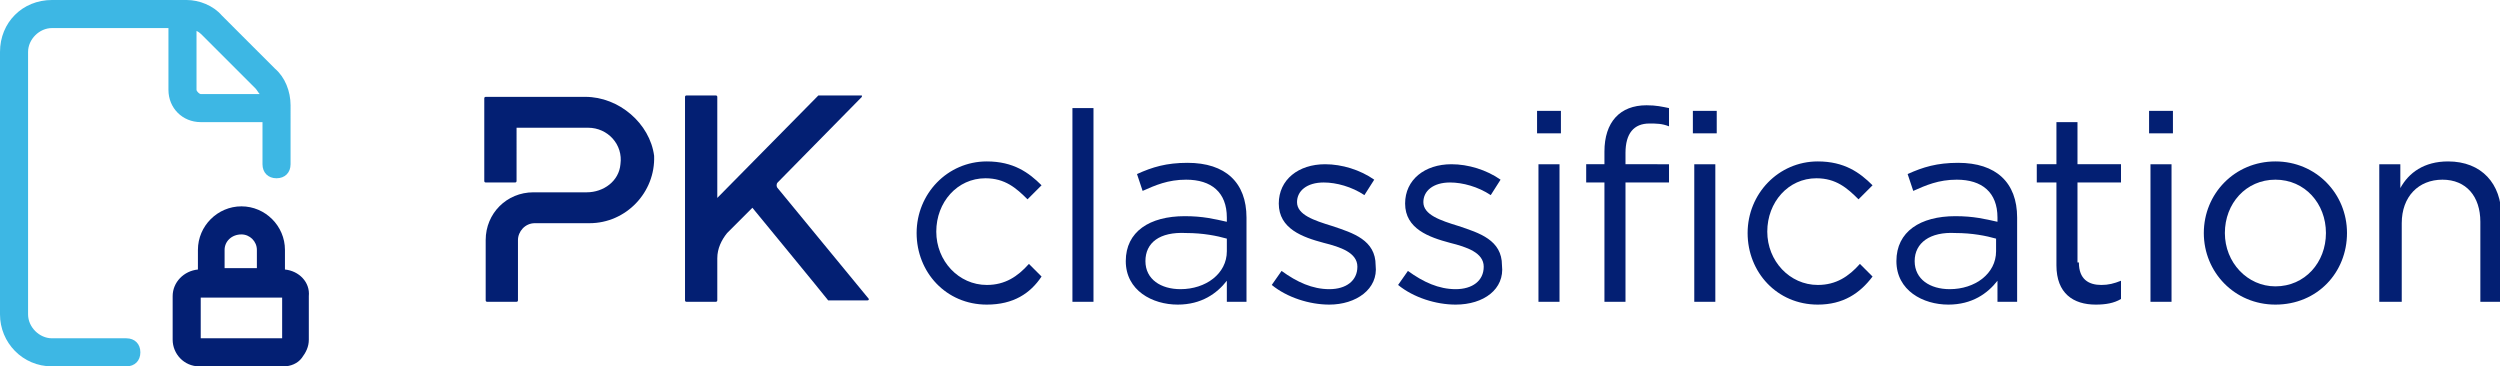 <?xml version="1.0" encoding="utf-8"?>
<!-- Generator: Adobe Illustrator 24.1.0, SVG Export Plug-In . SVG Version: 6.00 Build 0)  -->
<svg version="1.1" id="Layer_1" xmlns="http://www.w3.org/2000/svg" xmlns:xlink="http://www.w3.org/1999/xlink" x="0px" y="0px"
	 viewBox="0 0 178.1 26.1" style="enable-background:new 0 0 178.1 26.1;" xml:space="preserve">
<style type="text/css">
	.st0{fill:#031F73;}
	.st1{fill:#3DB7E4;}
	.st2{fill:none;}
</style>
<g>
	<g>
		<g>
			<g>
				<g>
					<path class="st0" d="M70.3,21.7c-2.9,0-5-2.3-5-5.1c0-2.8,2.2-5.1,5-5.1c1.9,0,3,0.8,3.9,1.7l-1,1c-0.8-0.8-1.6-1.5-3-1.5
						c-2,0-3.5,1.7-3.5,3.8c0,2.1,1.6,3.8,3.6,3.8c1.3,0,2.2-0.6,3-1.5l0.9,0.9C73.4,20.9,72.2,21.7,70.3,21.7z"/>
				</g>
				<g>
					<path class="st0" d="M76.4,21.5V7.7h1.5v13.8H76.4z"/>
				</g>
				<g>
					<path class="st0" d="M81.4,13.6L81,12.4c1.1-0.5,2.1-0.8,3.6-0.8c2.7,0,4.2,1.4,4.2,3.9v6h-1.4V20c-0.7,0.9-1.8,1.7-3.5,1.7
						c-1.8,0-3.7-1-3.7-3.1c0-2.1,1.7-3.2,4.2-3.2c1.3,0,2.1,0.2,3,0.4v-0.3c0-1.8-1.1-2.7-2.9-2.7C83.2,12.8,82.3,13.2,81.4,13.6z
						 M81.6,18.6c0,1.3,1.1,2,2.5,2c1.8,0,3.3-1.1,3.3-2.7v-0.9c-0.7-0.2-1.7-0.4-2.9-0.4C82.6,16.5,81.6,17.3,81.6,18.6z"/>
				</g>
				<g>
					<path class="st0" d="M94.7,21.7c-1.4,0-3-0.5-4.1-1.4l0.7-1c1.1,0.8,2.2,1.3,3.4,1.3c1.2,0,2-0.6,2-1.6v0c0-1-1.2-1.4-2.4-1.7
						c-1.5-0.4-3.2-1-3.2-2.8v0c0-1.7,1.4-2.8,3.3-2.8c1.2,0,2.5,0.4,3.5,1.1l-0.7,1.1c-0.9-0.6-2-0.9-2.9-0.9
						c-1.2,0-1.9,0.6-1.9,1.4v0c0,0.9,1.2,1.3,2.5,1.7c1.5,0.5,3.1,1,3.1,2.8v0C98.2,20.6,96.6,21.7,94.7,21.7z"/>
				</g>
				<g>
					<path class="st0" d="M103.7,21.7c-1.4,0-3-0.5-4.1-1.4l0.7-1c1.1,0.8,2.2,1.3,3.4,1.3c1.2,0,2-0.6,2-1.6v0c0-1-1.2-1.4-2.4-1.7
						c-1.5-0.4-3.2-1-3.2-2.8v0c0-1.7,1.4-2.8,3.3-2.8c1.2,0,2.5,0.4,3.5,1.1l-0.7,1.1c-0.9-0.6-2-0.9-2.9-0.9
						c-1.2,0-1.9,0.6-1.9,1.4v0c0,0.9,1.2,1.3,2.5,1.7c1.5,0.5,3.1,1,3.1,2.8v0C107.2,20.6,105.7,21.7,103.7,21.7z"/>
				</g>
				<g>
					<path class="st0" d="M109.5,9.6V7.9h1.7v1.6H109.5z M109.6,21.5v-9.8h1.5v9.8H109.6z"/>
				</g>
				<g>
					<path class="st0" d="M118.9,11.7V13h-3.1v8.5h-1.5V13H113v-1.3h1.3v-0.9c0-2.1,1.1-3.3,3-3.3c0.7,0,1.1,0.1,1.6,0.2v1.3
						c-0.5-0.2-0.9-0.2-1.4-0.2c-1.1,0-1.7,0.7-1.7,2.1v0.8H118.9z"/>
				</g>
				<g>
					<path class="st0" d="M120.6,9.6V7.9h1.7v1.6H120.6z M120.7,21.5v-9.8h1.5v9.8H120.7z"/>
				</g>
				<g>
					<path class="st0" d="M129.5,21.7c-2.9,0-5-2.3-5-5.1c0-2.8,2.2-5.1,5-5.1c1.9,0,3,0.8,3.9,1.7l-1,1c-0.8-0.8-1.6-1.5-3-1.5
						c-2,0-3.5,1.7-3.5,3.8c0,2.1,1.6,3.8,3.6,3.8c1.3,0,2.2-0.6,3-1.5l0.9,0.9C132.5,20.9,131.3,21.7,129.5,21.7z"/>
				</g>
				<g>
					<path class="st0" d="M136.3,13.6l-0.4-1.2c1.1-0.5,2.1-0.8,3.6-0.8c2.7,0,4.2,1.4,4.2,3.9v6h-1.4V20c-0.7,0.9-1.8,1.7-3.5,1.7
						c-1.8,0-3.7-1-3.7-3.1c0-2.1,1.7-3.2,4.2-3.2c1.3,0,2.1,0.2,3,0.4v-0.3c0-1.8-1.1-2.7-2.9-2.7
						C138.1,12.8,137.2,13.2,136.3,13.6z M136.4,18.6c0,1.3,1.1,2,2.5,2c1.8,0,3.3-1.1,3.3-2.7v-0.9c-0.7-0.2-1.7-0.4-2.9-0.4
						C137.5,16.5,136.4,17.3,136.4,18.6z"/>
				</g>
				<g>
					<path class="st0" d="M148.1,18.7c0,1.2,0.7,1.6,1.6,1.6c0.5,0,0.9-0.1,1.4-0.3v1.3c-0.5,0.3-1.1,0.4-1.8,0.4
						c-1.6,0-2.8-0.8-2.8-2.8V13h-1.4v-1.3h1.4v-3h1.5v3h3.1V13h-3.1V18.7z"/>
				</g>
				<g>
					<path class="st0" d="M153.1,9.6V7.9h1.7v1.6H153.1z M153.2,21.5v-9.8h1.5v9.8H153.2z"/>
				</g>
				<g>
					<path class="st0" d="M162.1,21.7c-2.9,0-5.1-2.3-5.1-5.1c0-2.8,2.2-5.1,5.1-5.1c2.9,0,5.1,2.3,5.1,5.1
						C167.2,19.4,165.1,21.7,162.1,21.7z M162.1,12.8c-2.1,0-3.6,1.7-3.6,3.8c0,2.1,1.6,3.8,3.6,3.8c2.1,0,3.6-1.7,3.6-3.8
						C165.7,14.5,164.2,12.8,162.1,12.8z"/>
				</g>
				<g>
					<path class="st0" d="M171,21.5h-1.5v-9.8h1.5v1.7c0.6-1.1,1.7-1.9,3.4-1.9c2.4,0,3.8,1.6,3.8,3.9v6.1h-1.5v-5.7
						c0-1.8-1-3-2.7-3c-1.7,0-2.9,1.2-2.9,3.1V21.5z"/>
				</g>
			</g>
		</g>
	</g>
	<g>
		<path class="st0" d="M20.3,19.2v-1.4c0-1.7-1.4-3.1-3.1-3.1c-1.7,0-3.1,1.4-3.1,3.1v1.4c-1,0.1-1.8,0.9-1.8,1.9v3.1
			c0,1,0.8,1.9,1.9,1.9h6c0.5,0,1-0.2,1.3-0.6s0.5-0.8,0.5-1.3v-3.1C22.1,20.1,21.3,19.3,20.3,19.2z M17.2,16.7
			c0.6,0,1.1,0.5,1.1,1.1v1.3H16v-1.3C16,17.2,16.5,16.7,17.2,16.7z M14.3,24.1v-2.9h5.8l0,2.9H14.3z"/>
		<path class="st1" d="M19.6,4.9l-3.8-3.8C15.2,0.4,14.2,0,13.3,0H3.7C1.6,0,0,1.6,0,3.7v18.7c0,2,1.6,3.7,3.7,3.7H9
			c0.6,0,1-0.4,1-1c0-0.6-0.4-1-1-1H3.7c-0.9,0-1.7-0.8-1.7-1.7V3.7C2,2.8,2.8,2,3.7,2H12v4.4c0,1.3,1,2.3,2.3,2.3h4.4v3
			c0,0.6,0.4,1,1,1c0.6,0,1-0.4,1-1V7.5C20.7,6.5,20.3,5.5,19.6,4.9z M14,6.4V2.2c0.2,0.1,0.3,0.2,0.4,0.3l3.8,3.8
			c0.1,0.1,0.2,0.3,0.3,0.4h-4.2C14.2,6.7,14,6.5,14,6.4z"/>
	</g>
	<g>
		<g>
			<path class="st2" d="M-5-3h32v32H-5V-3z"/>
		</g>
	</g>
	<g>
		<g>
			<path class="st0" d="M55.4,13.4c-0.1-0.1-0.1-0.3,0-0.4l6-6.1c0,0,0-0.1,0-0.1h-3.1c0,0,0,0,0,0l-7.2,7.3V6.9c0,0,0-0.1-0.1-0.1
				h-2.1c0,0-0.1,0-0.1,0.1v14.5c0,0,0,0.1,0.1,0.1H51c0,0,0.1,0,0.1-0.1v-3c0-0.7,0.3-1.3,0.7-1.8l1.8-1.8c0,0,5.1,6.2,5.4,6.6
				c0,0,0,0,0,0c0.3,0,2.2,0,2.8,0c0.1,0,0.1-0.1,0.1-0.1L55.4,13.4z"/>
		</g>
		<g>
			<path class="st0" d="M41.7,6.9h-7.1c0,0-0.1,0-0.1,0.1v5.9c0,0,0,0.1,0.1,0.1h2.1c0,0,0.1,0,0.1-0.1V9.1h5.1
				c1.4,0,2.5,1.2,2.3,2.6c-0.1,1.2-1.2,2-2.4,2h-3.8c-1.9,0-3.4,1.5-3.4,3.4l0,4.3c0,0,0,0.1,0.1,0.1h2.1c0,0,0.1,0,0.1-0.1l0-4.3
				c0-0.6,0.5-1.2,1.2-1.2h3.9c2.6,0,4.7-2.2,4.6-4.8C46.3,8.8,44.1,6.9,41.7,6.9z"/>
		</g>
	</g>
</g>
</svg>
